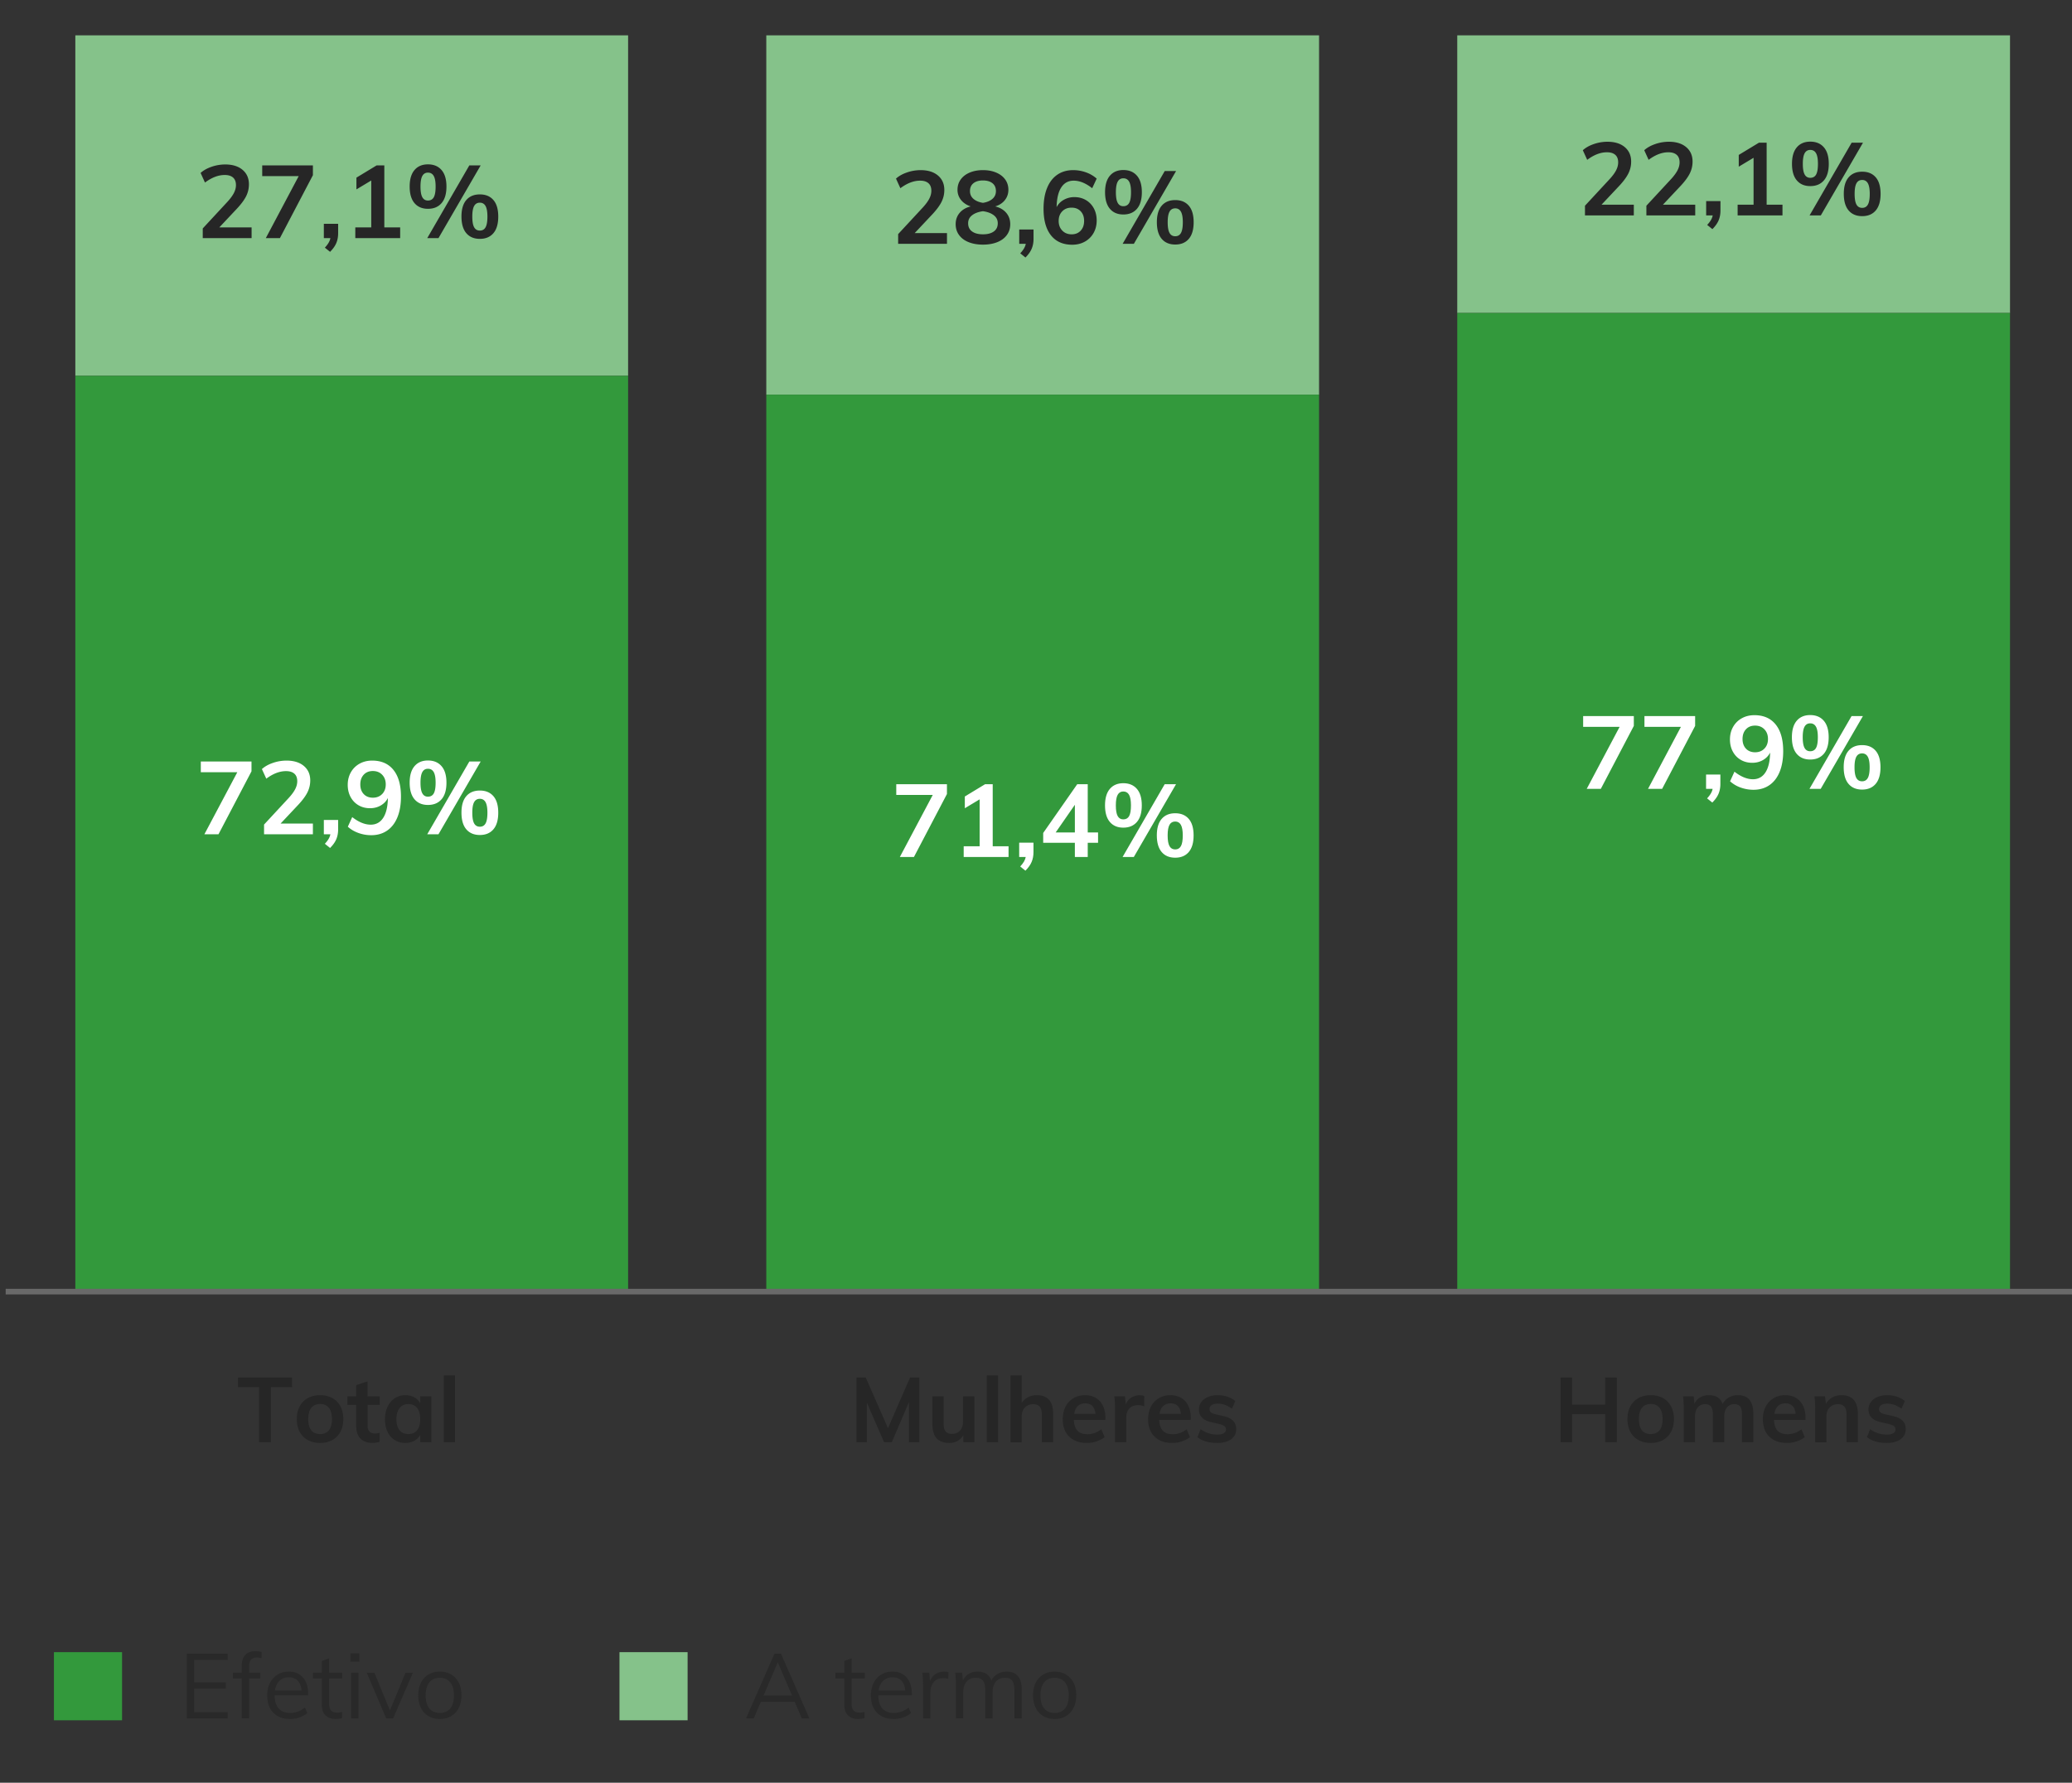 <svg version="1.0" xmlns="http://www.w3.org/2000/svg" width="365" height="314" viewBox="0 0 365 314"><rect x="0" y="0" width="365" height="314" fill="#333333" stroke="none"/><path fill="none" stroke="#262626" stroke-miterlimit="10" d="M1.099 227.5h365.154"/><path fill="none" d="M1.099 227.5V6.224"/><g><g fill="#85c28a"><path d="M13.271 6.224h97.374V66.19H13.271zM134.989 6.224h97.374v63.285h-97.374zM256.707 6.224h97.374v48.902h-97.374z"/></g><g fill="#33993c"><path d="M13.271 66.19h97.374V227.5H13.271zM134.989 69.509h97.374V227.5h-97.374zM256.707 55.126h97.374V227.5h-97.374z"/></g></g><g><path fill="none" stroke="#696969" stroke-miterlimit="10" d="M1 227.5h365"/></g><g><g fill="#262626"><path d="M32.908 302.664v-11.392h7.2v1.088h-5.904v3.968h5.584v1.104h-5.584v4.145h5.904v1.088h-7.2zM44.244 292.303c-.239.24-.359.654-.359 1.24v1.072h1.968v1.023h-1.968v7.024h-1.296v-7.024h-1.568v-1.023h1.568v-1.232c0-.842.21-1.479.632-1.912.421-.432 1.01-.647 1.768-.647.373 0 .736.048 1.088.144v1.104a3.018 3.018 0 00-.832-.128c-.428 0-.761.12-1.001.359zM54.284 298.599H48.38c.011 1.024.248 1.798.712 2.32s1.139.784 2.024.784c.938 0 1.803-.314 2.592-.944l.432.944c-.352.331-.803.592-1.352.784a5.11 5.11 0 01-1.688.288c-1.259 0-2.245-.371-2.96-1.112-.714-.741-1.071-1.757-1.071-3.048 0-.821.16-1.55.479-2.185a3.583 3.583 0 011.344-1.479c.576-.353 1.232-.528 1.969-.528 1.066 0 1.903.35 2.512 1.048.608.699.912 1.662.912 2.889v.239zm-5.048-2.559c-.422.405-.691.976-.809 1.712h4.688c-.064-.757-.286-1.333-.664-1.728-.379-.395-.904-.593-1.576-.593s-1.218.203-1.639.609zM57.98 295.639v4.4c0 .598.122 1.016.368 1.256.245.24.592.36 1.039.36.299 0 .587-.048.864-.145v1.104c-.33.106-.704.16-1.12.16-.768 0-1.368-.216-1.8-.648-.432-.432-.647-1.069-.647-1.912v-4.576h-1.568v-1.023h1.568v-2.064l1.296-.464v2.528h2.304v1.023H57.98zM61.724 291.208h1.584v1.472h-1.584v-1.472zm.128 11.456v-8.048h1.296v8.048h-1.296zM71.436 294.631h1.296l-3.472 8.032h-1.232l-3.424-8.032h1.359l2.721 6.624 2.752-6.624zM75.483 302.263a3.43 3.43 0 01-1.336-1.456c-.314-.629-.472-1.365-.472-2.208 0-.842.157-1.578.472-2.208a3.426 3.426 0 011.336-1.455c.576-.342 1.242-.513 2-.513.757 0 1.424.171 2 .513a3.432 3.432 0 011.336 1.455c.314.63.472 1.366.472 2.208 0 .843-.157 1.579-.472 2.208a3.423 3.423 0 01-1.336 1.456c-.576.342-1.243.513-2 .513-.757 0-1.423-.171-2-.513zm3.84-1.351c.427-.528.641-1.299.641-2.312 0-.98-.219-1.741-.656-2.279-.438-.539-1.046-.809-1.824-.809-.789 0-1.402.27-1.84.809-.438.538-.656 1.299-.656 2.279 0 1.014.216 1.784.648 2.312.432.528 1.048.792 1.848.792s1.412-.264 1.839-.792z" opacity=".74"/></g><path fill="#33993c" d="M9.5 291h12v12h-12z"/><g fill="#262626"><path d="M141.239 302.664l-1.248-2.928h-5.952l-1.264 2.928h-1.359l5.008-11.392h1.152l5.008 11.392h-1.345zm-6.735-4.016h5.023l-2.512-5.856-2.511 5.856zM150.023 295.639v4.4c0 .598.123 1.016.368 1.256s.592.36 1.04.36c.299 0 .586-.048.863-.145v1.104c-.33.106-.703.16-1.119.16-.769 0-1.369-.216-1.801-.648-.432-.432-.647-1.069-.647-1.912v-4.576h-1.568v-1.023h1.568v-2.064l1.296-.464v2.528h2.304v1.023h-2.304zM160.631 298.599h-5.904c.011 1.024.248 1.798.713 2.32.463.522 1.139.784 2.023.784.938 0 1.803-.314 2.592-.944l.432.944c-.352.331-.803.592-1.352.784a5.1 5.1 0 01-1.688.288c-1.26 0-2.246-.371-2.961-1.112-.714-.741-1.071-1.757-1.071-3.048 0-.821.16-1.55.479-2.185a3.583 3.583 0 011.344-1.479c.576-.353 1.232-.528 1.969-.528 1.066 0 1.904.35 2.512 1.048.608.699.912 1.662.912 2.889v.239zm-5.048-2.559c-.421.405-.69.976-.808 1.712h4.688c-.064-.757-.285-1.333-.664-1.728s-.904-.593-1.576-.593-1.219.203-1.64.609zM167.079 294.52l-.032 1.184a2.58 2.58 0 00-.848-.128c-.779 0-1.357.242-1.736.728s-.568 1.075-.568 1.769v4.592H162.6v-5.792c0-.832-.043-1.584-.129-2.256h1.232l.128 1.488c.202-.544.528-.96.976-1.248a2.782 2.782 0 011.537-.433c.265-.001.511.032.735.096zM179.991 297.608v5.056h-1.296v-4.992c0-.757-.131-1.307-.393-1.647-.262-.342-.686-.513-1.271-.513-.684 0-1.217.229-1.6.688-.385.459-.576 1.083-.576 1.872v4.592h-1.297v-4.992c0-.746-.133-1.293-.399-1.64s-.694-.521-1.28-.521c-.683 0-1.219.229-1.607.688-.391.459-.584 1.083-.584 1.872v4.592h-1.297v-5.792c0-.832-.043-1.584-.127-2.256h1.231l.128 1.408a2.578 2.578 0 011-1.185c.442-.277.957-.416 1.544-.416.64 0 1.163.128 1.567.384.406.257.705.651.896 1.185a2.8 2.8 0 011.08-1.145 3.09 3.09 0 011.607-.424c1.783.001 2.674 1.063 2.674 3.186zM183.783 302.263a3.43 3.43 0 01-1.336-1.456c-.315-.629-.473-1.365-.473-2.208 0-.842.157-1.578.473-2.208a3.426 3.426 0 011.336-1.455c.575-.342 1.242-.513 2-.513.756 0 1.424.171 2 .513a3.439 3.439 0 011.336 1.455c.314.63.471 1.366.471 2.208 0 .843-.156 1.579-.471 2.208a3.436 3.436 0 01-1.336 1.456c-.576.342-1.244.513-2 .513-.758 0-1.425-.171-2-.513zm3.84-1.351c.426-.528.64-1.299.64-2.312 0-.98-.219-1.741-.656-2.279-.438-.539-1.046-.809-1.823-.809-.79 0-1.403.27-1.841.809-.438.538-.655 1.299-.655 2.279 0 1.014.215 1.784.647 2.312s1.048.792 1.849.792c.798 0 1.411-.264 1.839-.792z" opacity=".74"/></g><path fill="#85c28a" d="M109.127 291h12v12h-12z"/><g fill="#262626"><path d="M45.644 254.025v-9.696h-3.712v-1.695h9.521v1.695h-3.729v9.696h-2.08zM54.228 253.641c-.624-.342-1.104-.829-1.439-1.464s-.504-1.379-.504-2.232.168-1.598.504-2.231a3.499 3.499 0 011.439-1.465c.624-.341 1.347-.512 2.168-.512.811 0 1.525.171 2.145.512.618.342 1.096.83 1.432 1.465.336.634.504 1.378.504 2.231s-.168 1.598-.504 2.232-.813 1.122-1.432 1.464c-.619.341-1.334.512-2.145.512-.822 0-1.544-.171-2.168-.512zm3.711-1.72c.357-.443.536-1.102.536-1.977 0-.864-.182-1.522-.544-1.976s-.875-.681-1.536-.681c-.672 0-1.189.228-1.552.681s-.544 1.111-.544 1.976c0 .875.179 1.533.536 1.977.357.442.872.663 1.544.663.683 0 1.203-.22 1.56-.663zM64.748 247.449v3.616c0 .949.442 1.424 1.328 1.424.245 0 .512-.042.8-.128v1.584c-.352.128-.778.192-1.28.192-.917 0-1.621-.256-2.111-.769-.491-.512-.736-1.248-.736-2.208v-3.712h-1.552v-1.504h1.552v-1.968l2-.672v2.64h2.144v1.504h-2.145zM75.995 245.945v8.08h-1.968v-1.296a2.594 2.594 0 01-1.056 1.048c-.459.251-.981.376-1.568.376-.704 0-1.328-.171-1.872-.512-.544-.342-.965-.827-1.264-1.456-.299-.63-.448-1.36-.448-2.192s.152-1.57.456-2.216.729-1.146 1.272-1.504 1.162-.536 1.855-.536c.587 0 1.109.126 1.568.376.458.251.811.601 1.056 1.048v-1.216h1.969zm-2.512 5.952c.362-.459.544-1.104.544-1.937 0-.853-.182-1.509-.544-1.968-.362-.458-.88-.688-1.552-.688-.662 0-1.176.237-1.544.712s-.553 1.134-.553 1.976c0 .832.185 1.473.553 1.92.368.448.888.672 1.56.672.661 0 1.174-.228 1.536-.687zM78.172 254.025v-11.776h1.983v11.776h-1.983z"/></g><g fill="#fff"><path d="M35.373 134.128h8.93v1.728l-5.814 11.088h-2.484l5.797-10.926h-6.428v-1.89zM55.119 145.054v1.89h-8.604v-1.71l4.355-4.698c.516-.563.895-1.08 1.135-1.548.24-.468.359-.93.359-1.386 0-.588-.17-1.032-.512-1.332s-.832-.45-1.467-.45c-1.129 0-2.287.444-3.475 1.332l-.773-1.692c.504-.456 1.15-.819 1.943-1.089a7.373 7.373 0 012.395-.405c1.283 0 2.301.315 3.051.945.75.63 1.125 1.479 1.125 2.547 0 .732-.16 1.422-.479 2.07-.316.648-.848 1.374-1.592 2.178l-3.15 3.348h5.689zM59.566 144.424v1.656c0 .636-.107 1.212-.324 1.728-.217.516-.582 1.032-1.098 1.548l-.918-.738c.564-.6.887-1.158.971-1.674h-1.15v-2.52h2.519zM69.312 135.613c.883 1.098 1.322 2.661 1.322 4.689 0 1.416-.209 2.634-.629 3.654s-1.023 1.8-1.809 2.34c-.787.54-1.719.81-2.799.81-.77 0-1.516-.129-2.242-.387s-1.354-.627-1.881-1.107l.773-1.692c1.141.888 2.227 1.332 3.26 1.332.947 0 1.682-.405 2.205-1.215.521-.81.793-1.971.818-3.483-.277.552-.693.99-1.252 1.314-.557.324-1.191.486-1.898.486-.756 0-1.432-.174-2.025-.522s-1.059-.834-1.395-1.458-.504-1.338-.504-2.142c0-.816.184-1.548.549-2.196a3.916 3.916 0 011.529-1.521c.654-.366 1.396-.549 2.225-.549 1.621 0 2.873.549 3.753 1.647zm-1.988 4.24c.42-.432.629-.996.629-1.692s-.209-1.263-.629-1.701-.967-.657-1.639-.657-1.209.216-1.611.648c-.402.432-.602 1.002-.602 1.71s.199 1.275.602 1.701c.402.426.939.639 1.611.639s1.219-.217 1.639-.648zM73.021 140.779c-.57-.666-.855-1.641-.855-2.925 0-1.272.285-2.241.855-2.907.568-.666 1.357-.999 2.365-.999 1.021 0 1.818.333 2.395.999s.865 1.635.865 2.907c0 1.284-.289 2.259-.865 2.925s-1.373.999-2.395.999c-1.007 0-1.796-.333-2.365-.999zm3.393-1.035c.215-.384.324-1.014.324-1.89 0-.852-.111-1.473-.334-1.863-.223-.39-.561-.585-1.018-.585-.443 0-.773.195-.988.585-.217.39-.324 1.011-.324 1.863 0 .864.107 1.491.324 1.881.215.39.545.585.988.585.469 0 .811-.192 1.028-.576zm.828 7.2h-1.98l7.416-12.816h1.998l-7.434 12.816zm4.904-.873c-.57-.666-.855-1.647-.855-2.943 0-1.272.285-2.238.855-2.898s1.365-.99 2.385-.99 1.814.33 2.385.99.855 1.632.855 2.916-.285 2.259-.855 2.925-1.365.999-2.385.999-1.814-.333-2.385-.999zm3.393-1.044c.217-.39.324-1.017.324-1.881 0-.852-.111-1.473-.332-1.863-.223-.39-.557-.585-1-.585-.455 0-.791.195-1.008.585-.217.39-.324 1.011-.324 1.863 0 .864.107 1.491.324 1.881.217.39.553.585 1.008.585.457 0 .793-.195 1.008-.585z"/></g><g fill="#262626"><path d="M44.32 40.054v1.89h-8.604v-1.71l4.355-4.698c.516-.563.893-1.08 1.133-1.548.24-.468.361-.93.361-1.386 0-.588-.172-1.032-.514-1.332s-.83-.45-1.467-.45c-1.129 0-2.285.444-3.475 1.332l-.773-1.692c.504-.456 1.152-.819 1.943-1.089a7.382 7.382 0 012.395-.405c1.283 0 2.301.315 3.051.945.75.63 1.125 1.479 1.125 2.547 0 .732-.158 1.422-.477 2.07s-.85 1.374-1.594 2.178l-3.148 3.348h5.689zM46.191 29.128h8.93v1.728l-5.814 11.088h-2.484l5.797-10.926h-6.428v-1.89zM59.566 39.424v1.656c0 .636-.107 1.212-.324 1.728-.217.516-.582 1.032-1.098 1.548l-.918-.738c.564-.6.887-1.158.971-1.674h-1.15v-2.52h2.519zM67.701 40.054h2.791v1.89H62.59v-1.89h2.809v-8.262l-2.611 1.566v-2.07l3.564-2.16h1.35v10.926zM73.021 35.779c-.57-.666-.855-1.641-.855-2.925 0-1.272.285-2.241.855-2.907.568-.666 1.357-.999 2.365-.999 1.021 0 1.818.333 2.395.999s.865 1.635.865 2.907c0 1.284-.289 2.259-.865 2.925s-1.373.999-2.395.999c-1.007 0-1.796-.333-2.365-.999zm3.393-1.035c.215-.384.324-1.014.324-1.89 0-.852-.111-1.473-.334-1.863-.223-.39-.561-.585-1.018-.585-.443 0-.773.195-.988.585-.217.39-.324 1.011-.324 1.863 0 .864.107 1.491.324 1.881.215.39.545.585.988.585.469 0 .811-.192 1.028-.576zm.828 7.2h-1.98l7.416-12.816h1.998l-7.434 12.816zm4.904-.873c-.57-.666-.855-1.647-.855-2.943 0-1.272.285-2.238.855-2.898s1.365-.99 2.385-.99 1.814.33 2.385.99.855 1.632.855 2.916-.285 2.259-.855 2.925-1.365.999-2.385.999-1.814-.333-2.385-.999zm3.393-1.044c.217-.39.324-1.017.324-1.881 0-.852-.111-1.473-.332-1.863-.223-.39-.557-.585-1-.585-.455 0-.791.195-1.008.585-.217.39-.324 1.011-.324 1.863 0 .864.107 1.491.324 1.881.217.39.553.585 1.008.585.457 0 .793-.195 1.008-.585z"/></g><g fill="#262626"><path d="M282.769 242.633h2.048v11.392h-2.048v-4.944h-5.84v4.944h-2.032v-11.392h2.032v4.768h5.84v-4.768zM288.632 253.641c-.624-.342-1.104-.829-1.439-1.464s-.504-1.379-.504-2.232.168-1.598.504-2.231a3.499 3.499 0 011.439-1.465c.624-.341 1.347-.512 2.168-.512.811 0 1.525.171 2.145.512.618.342 1.096.83 1.432 1.465.336.634.504 1.378.504 2.231s-.168 1.598-.504 2.232-.813 1.122-1.432 1.464c-.619.341-1.334.512-2.145.512-.821 0-1.544-.171-2.168-.512zm3.712-1.72c.357-.443.536-1.102.536-1.977 0-.864-.182-1.522-.544-1.976s-.875-.681-1.536-.681c-.672 0-1.189.228-1.552.681s-.544 1.111-.544 1.976c0 .875.179 1.533.536 1.977.357.442.872.663 1.544.663.683 0 1.202-.22 1.56-.663zM308.192 246.561c.448.55.672 1.384.672 2.504v4.96h-2v-4.896c0-.64-.104-1.101-.312-1.384-.208-.282-.553-.424-1.032-.424-.555 0-.989.195-1.305.584-.314.39-.472.926-.472 1.608v4.512h-2v-4.896c0-.629-.109-1.088-.328-1.376-.219-.287-.562-.432-1.032-.432-.555 0-.991.195-1.312.584-.32.39-.48.926-.48 1.608v4.512h-1.983v-5.792c0-.854-.043-1.616-.128-2.288h1.872l.144 1.28c.234-.48.573-.849 1.017-1.104.442-.256.951-.384 1.527-.384 1.237 0 2.043.512 2.416 1.536.256-.48.621-.856 1.097-1.128a3.142 3.142 0 011.592-.408c.917 0 1.599.274 2.047.824zM318.064 250.089h-5.568c.042.863.259 1.501.648 1.911.389.411.968.616 1.735.616.886 0 1.707-.288 2.464-.864l.576 1.376c-.384.31-.855.558-1.416.744-.56.187-1.128.28-1.704.28-1.322 0-2.362-.373-3.12-1.12-.757-.746-1.136-1.771-1.136-3.072 0-.82.165-1.552.496-2.191a3.651 3.651 0 011.392-1.496c.598-.357 1.275-.536 2.032-.536 1.109 0 1.986.36 2.632 1.08s.969 1.71.969 2.968v.304zm-4.856-2.44c-.336.314-.552.771-.648 1.368h3.761c-.064-.608-.248-1.066-.553-1.376-.304-.31-.723-.464-1.256-.464s-.968.157-1.304.472zM327.279 249.065v4.96h-2v-4.864c0-.64-.122-1.106-.367-1.399-.246-.294-.624-.44-1.137-.44-.607 0-1.099.195-1.472.584-.374.39-.561.904-.561 1.544v4.576h-1.983v-5.792c0-.854-.043-1.616-.128-2.288h1.872l.144 1.328c.277-.49.653-.869 1.128-1.136s1.011-.4 1.608-.4c1.931-.001 2.896 1.108 2.896 3.327zM328.88 253.128l.56-1.407c.864.64 1.851.96 2.96.96.48 0 .851-.08 1.112-.24.261-.16.392-.384.392-.672a.71.71 0 00-.271-.584c-.182-.145-.491-.27-.929-.376l-1.344-.304c-1.472-.32-2.208-1.072-2.208-2.257 0-.49.139-.925.416-1.304s.667-.675 1.168-.888c.502-.214 1.083-.32 1.744-.32.576 0 1.131.088 1.664.264.533.177 1.003.43 1.408.761l-.592 1.359c-.812-.597-1.644-.896-2.496-.896-.459 0-.816.085-1.072.256s-.384.405-.384.704c0 .234.077.421.231.56.155.139.419.256.792.353l1.376.304c.801.182 1.385.462 1.752.84.368.379.553.872.553 1.48 0 .746-.299 1.339-.896 1.775-.598.438-1.413.656-2.448.656-1.462.001-2.625-.34-3.488-1.024z"/></g><g fill="#fff"><path d="M278.883 126.128h8.929v1.728l-5.814 11.088h-2.483l5.796-10.926h-6.427v-1.89zM289.683 126.128h8.929v1.728l-5.814 11.088h-2.483l5.796-10.926h-6.427v-1.89zM303.057 136.424v1.656c0 .636-.107 1.212-.324 1.728-.216.516-.582 1.032-1.098 1.548l-.918-.738c.564-.6.888-1.158.972-1.674h-1.151v-2.52h2.519zM312.804 127.613c.882 1.098 1.322 2.661 1.322 4.689 0 1.416-.21 2.634-.63 3.654s-1.022 1.8-1.809 2.34-1.719.81-2.799.81a6.636 6.636 0 01-2.241-.387 5.476 5.476 0 01-1.881-1.107l.773-1.692c1.141.888 2.227 1.332 3.259 1.332.947 0 1.683-.405 2.205-1.215.521-.81.794-1.971.818-3.483-.276.552-.692.99-1.251 1.314-.558.324-1.191.486-1.898.486-.757 0-1.432-.174-2.025-.522s-1.06-.834-1.395-1.458c-.337-.624-.505-1.338-.505-2.142 0-.816.184-1.548.55-2.196a3.916 3.916 0 011.529-1.521c.654-.366 1.396-.549 2.224-.549 1.621 0 2.872.549 3.754 1.647zm-1.99 4.24c.42-.432.63-.996.63-1.692s-.21-1.263-.63-1.701-.966-.657-1.638-.657c-.673 0-1.209.216-1.611.648-.402.432-.603 1.002-.603 1.71s.2 1.275.603 1.701c.402.426.938.639 1.611.639.673-.001 1.219-.217 1.638-.648zM316.512 132.779c-.57-.666-.855-1.641-.855-2.925 0-1.272.285-2.241.855-2.907.569-.666 1.358-.999 2.366-.999 1.021 0 1.818.333 2.395.999s.864 1.635.864 2.907c0 1.284-.288 2.259-.864 2.925s-1.374.999-2.395.999c-1.008 0-1.797-.333-2.366-.999zm3.392-1.035c.216-.384.324-1.014.324-1.89 0-.852-.111-1.473-.333-1.863-.223-.39-.562-.585-1.018-.585-.443 0-.773.195-.989.585-.217.39-.324 1.011-.324 1.863 0 .864.107 1.491.324 1.881.216.39.546.585.989.585.47 0 .811-.192 1.027-.576zm.828 7.2h-1.98l7.416-12.816h1.998l-7.434 12.816zm4.906-.873c-.57-.666-.855-1.647-.855-2.943 0-1.272.285-2.238.855-2.898.569-.66 1.364-.99 2.385-.99 1.02 0 1.814.33 2.385.99s.855 1.632.855 2.916-.285 2.259-.855 2.925-1.365.999-2.385.999c-1.021 0-1.816-.333-2.385-.999zm3.392-1.044c.216-.39.324-1.017.324-1.881 0-.852-.111-1.473-.333-1.863-.223-.39-.556-.585-.999-.585-.456 0-.792.195-1.008.585-.217.39-.324 1.011-.324 1.863 0 .864.107 1.491.324 1.881.216.39.552.585 1.008.585s.792-.195 1.008-.585z"/></g><g fill="#fff"><path d="M157.883 138.128h8.929v1.728l-5.814 11.088h-2.483l5.796-10.926h-6.427v-1.89zM174.875 149.054h2.79v1.89h-7.902v-1.89h2.809v-8.262l-2.61 1.566v-2.07l3.564-2.16h1.35v10.926zM182.057 148.424v1.656c0 .636-.107 1.212-.324 1.728-.216.516-.582 1.032-1.098 1.548l-.918-.738c.564-.6.888-1.158.972-1.674h-1.151v-2.52h2.519zM193.433 146.625v1.818h-1.818v2.502h-2.268v-2.502h-5.58v-1.728l5.994-8.586h1.854v8.496h1.818zm-7.47 0h3.384v-4.878l-3.384 4.878zM195.512 144.779c-.57-.666-.855-1.641-.855-2.925 0-1.272.285-2.241.855-2.907.569-.666 1.358-.999 2.366-.999 1.021 0 1.818.333 2.395.999s.864 1.635.864 2.907c0 1.284-.288 2.259-.864 2.925s-1.374.999-2.395.999c-1.008 0-1.797-.333-2.366-.999zm3.392-1.035c.216-.384.324-1.014.324-1.89 0-.852-.111-1.473-.333-1.863-.223-.39-.562-.585-1.018-.585-.443 0-.773.195-.989.585-.217.39-.324 1.011-.324 1.863 0 .864.107 1.491.324 1.881.216.39.546.585.989.585.47 0 .811-.192 1.027-.576zm.828 7.2h-1.98l7.416-12.816h1.998l-7.434 12.816zm4.906-.873c-.57-.666-.855-1.647-.855-2.943 0-1.272.285-2.238.855-2.898.569-.66 1.364-.99 2.385-.99 1.02 0 1.814.33 2.385.99s.855 1.632.855 2.916-.285 2.259-.855 2.925-1.365.999-2.385.999c-1.021 0-1.816-.333-2.385-.999zm3.392-1.044c.216-.39.324-1.017.324-1.881 0-.852-.111-1.473-.333-1.863-.223-.39-.556-.585-.999-.585-.456 0-.792.195-1.008.585-.217.39-.324 1.011-.324 1.863 0 .864.107 1.491.324 1.881.216.39.552.585 1.008.585s.792-.195 1.008-.585z"/></g><g fill="#262626"><path d="M166.819 41.054v1.89h-8.604v-1.71l4.355-4.698c.516-.563.894-1.08 1.134-1.548.24-.468.36-.93.36-1.386 0-.588-.171-1.032-.513-1.332s-.831-.45-1.467-.45c-1.129 0-2.286.444-3.475 1.332l-.773-1.692c.504-.456 1.151-.819 1.943-1.089a7.377 7.377 0 012.395-.405c1.283 0 2.301.315 3.051.945.75.63 1.125 1.479 1.125 2.547 0 .732-.159 1.422-.478 2.07-.317.648-.849 1.374-1.593 2.178l-3.149 3.348h5.689zM177.26 37.49c.468.552.702 1.218.702 1.998 0 .732-.201 1.371-.604 1.917-.401.546-.966.963-1.691 1.251-.727.288-1.563.432-2.511.432-.948 0-1.785-.144-2.512-.432-.726-.288-1.29-.705-1.691-1.251-.402-.546-.604-1.185-.604-1.917 0-.78.234-1.446.702-1.998.468-.552 1.116-.93 1.944-1.134-.721-.24-1.287-.618-1.701-1.134a2.792 2.792 0 01-.621-1.8c0-.696.191-1.305.576-1.827.384-.522.915-.924 1.593-1.206.678-.282 1.449-.423 2.313-.423.863 0 1.635.141 2.312.423.678.282 1.209.684 1.593 1.206s.576 1.131.576 1.827-.207 1.305-.621 1.827-.98.891-1.701 1.107c.83.205 1.478.582 1.946 1.134zm-2.187 3.276c.462-.335.692-.816.692-1.44 0-.588-.237-1.062-.711-1.422s-1.106-.594-1.898-.702c-.792.108-1.426.342-1.899.702-.475.36-.711.834-.711 1.422 0 .624.23 1.104.693 1.44.461.336 1.101.504 1.917.504.816.001 1.454-.167 1.917-.504zm-3.592-8.495c-.407.324-.611.786-.611 1.386 0 .564.207 1.023.621 1.377.414.354.969.585 1.665.693.695-.108 1.251-.339 1.665-.693.413-.354.62-.812.62-1.377 0-.6-.204-1.062-.611-1.386-.408-.324-.967-.486-1.674-.486-.709-.001-1.266.161-1.675.486zM182.065 40.424v1.656c0 .636-.107 1.212-.324 1.728-.216.516-.582 1.032-1.098 1.548l-.918-.738c.564-.6.888-1.158.972-1.674h-1.151v-2.52h2.519zM191.29 35.24c.594.348 1.06.834 1.396 1.458.336.624.504 1.338.504 2.142 0 .816-.184 1.548-.549 2.196a3.932 3.932 0 01-1.53 1.521c-.654.366-1.396.549-2.223.549-1.62 0-2.868-.549-3.744-1.647-.876-1.098-1.314-2.661-1.314-4.689 0-1.416.207-2.634.621-3.654.414-1.02 1.014-1.8 1.8-2.34s1.72-.81 2.799-.81c.769 0 1.516.129 2.241.387a5.684 5.684 0 011.899 1.107l-.792 1.692c-1.128-.888-2.214-1.332-3.258-1.332-.948 0-1.681.402-2.196 1.206-.517.804-.786 1.956-.811 3.456.276-.54.696-.969 1.261-1.287a3.743 3.743 0 011.872-.477c.755 0 1.43.175 2.024.522zm-.918 5.383c.402-.432.604-1.002.604-1.71s-.201-1.275-.604-1.701-.938-.639-1.61-.639c-.673 0-1.219.216-1.639.648-.42.432-.63.996-.63 1.692s.213 1.263.639 1.701c.426.438.976.657 1.647.657.66 0 1.191-.217 1.593-.648zM195.521 36.779c-.57-.666-.855-1.641-.855-2.925 0-1.272.285-2.241.855-2.907.569-.666 1.358-.999 2.366-.999 1.021 0 1.818.333 2.395.999s.864 1.635.864 2.907c0 1.284-.288 2.259-.864 2.925s-1.374.999-2.395.999c-1.008 0-1.797-.333-2.366-.999zm3.392-1.035c.216-.384.324-1.014.324-1.89 0-.852-.111-1.473-.333-1.863-.223-.39-.562-.585-1.018-.585-.443 0-.773.195-.989.585-.217.39-.324 1.011-.324 1.863 0 .864.107 1.491.324 1.881.216.39.546.585.989.585.469 0 .811-.192 1.027-.576zm.828 7.2h-1.98l7.416-12.816h1.998l-7.434 12.816zm4.905-.873c-.57-.666-.855-1.647-.855-2.943 0-1.272.285-2.238.855-2.898.569-.66 1.364-.99 2.385-.99 1.02 0 1.814.33 2.385.99s.855 1.632.855 2.916-.285 2.259-.855 2.925-1.365.999-2.385.999c-1.02 0-1.815-.333-2.385-.999zm3.393-1.044c.216-.39.324-1.017.324-1.881 0-.852-.111-1.473-.333-1.863-.223-.39-.556-.585-.999-.585-.456 0-.792.195-1.008.585-.217.39-.324 1.011-.324 1.863 0 .864.107 1.491.324 1.881.216.39.552.585 1.008.585s.792-.195 1.008-.585z"/></g><g fill="#262626"><path d="M287.81 36.054v1.89h-8.604v-1.71l4.355-4.698c.516-.563.894-1.08 1.134-1.548.24-.468.36-.93.36-1.386 0-.588-.171-1.032-.513-1.332s-.831-.45-1.467-.45c-1.129 0-2.286.444-3.475 1.332l-.773-1.692c.504-.456 1.151-.819 1.943-1.089a7.377 7.377 0 012.395-.405c1.283 0 2.301.315 3.051.945.75.63 1.125 1.479 1.125 2.547 0 .732-.159 1.422-.478 2.07-.317.648-.849 1.374-1.593 2.178l-3.149 3.348h5.689zM298.628 36.054v1.89h-8.604v-1.71l4.355-4.698c.516-.563.894-1.08 1.134-1.548.24-.468.36-.93.36-1.386 0-.588-.171-1.032-.513-1.332s-.831-.45-1.467-.45c-1.129 0-2.286.444-3.475 1.332l-.773-1.692c.504-.456 1.151-.819 1.943-1.089a7.377 7.377 0 012.395-.405c1.283 0 2.301.315 3.051.945.75.63 1.125 1.479 1.125 2.547 0 .732-.159 1.422-.478 2.07-.317.648-.849 1.374-1.593 2.178l-3.149 3.348h5.689zM303.073 35.424v1.656c0 .636-.107 1.212-.324 1.728-.216.516-.582 1.032-1.098 1.548l-.918-.738c.564-.6.888-1.158.972-1.674h-1.151v-2.52h2.519zM311.209 36.054h2.79v1.89h-7.902v-1.89h2.809v-8.262l-2.61 1.566v-2.07l3.564-2.16h1.35v10.926zM316.529 31.779c-.57-.666-.855-1.641-.855-2.925 0-1.272.285-2.241.855-2.907.569-.666 1.358-.999 2.366-.999 1.021 0 1.818.333 2.395.999s.864 1.635.864 2.907c0 1.284-.288 2.259-.864 2.925s-1.374.999-2.395.999c-1.007 0-1.796-.333-2.366-.999zm3.393-1.035c.216-.384.324-1.014.324-1.89 0-.852-.111-1.473-.333-1.863-.223-.39-.562-.585-1.018-.585-.443 0-.773.195-.989.585-.217.39-.324 1.011-.324 1.863 0 .864.107 1.491.324 1.881.216.39.546.585.989.585.469 0 .811-.192 1.027-.576zm.828 7.2h-1.98l7.416-12.816h1.998l-7.434 12.816zm4.905-.873c-.57-.666-.855-1.647-.855-2.943 0-1.272.285-2.238.855-2.898.569-.66 1.364-.99 2.385-.99 1.02 0 1.814.33 2.385.99s.855 1.632.855 2.916-.285 2.259-.855 2.925-1.365.999-2.385.999c-1.02 0-1.815-.333-2.385-.999zm3.393-1.044c.216-.39.324-1.017.324-1.881 0-.852-.111-1.473-.333-1.863-.223-.39-.556-.585-.999-.585-.456 0-.792.195-1.008.585-.217.39-.324 1.011-.324 1.863 0 .864.107 1.491.324 1.881.216.39.552.585 1.008.585s.792-.195 1.008-.585z"/></g><g fill="#262626"><path d="M160.312 242.633h1.632v11.392h-1.824v-7.072l-3.024 7.072h-1.359l-3.04-6.992v6.992h-1.824v-11.392h1.632l3.92 8.911 3.887-8.911zM171.656 245.945v8.08h-1.952v-1.248a2.631 2.631 0 01-1.024 1.024c-.427.234-.917.352-1.472.352-1.974 0-2.96-1.109-2.96-3.328v-4.88h1.983v4.896c0 .586.12 1.019.36 1.296s.61.416 1.112.416c.586 0 1.056-.192 1.407-.576.353-.384.528-.896.528-1.536v-4.496h2.018zM173.832 254.025v-11.776h1.983v11.776h-1.983zM185.527 249.065v4.96h-2v-4.864c0-.64-.122-1.106-.367-1.399-.246-.294-.624-.44-1.137-.44-.607 0-1.099.195-1.472.584-.374.39-.561.904-.561 1.544v4.576h-1.983V242.25h1.983v4.864a2.847 2.847 0 011.104-1.016c.458-.24.971-.36 1.536-.36 1.932-.001 2.897 1.108 2.897 3.327zM194.728 250.089h-5.568c.043.863.259 1.501.648 1.911.39.411.968.616 1.736.616.885 0 1.706-.288 2.464-.864l.576 1.376c-.385.31-.856.558-1.416.744a5.352 5.352 0 01-1.704.28c-1.323 0-2.363-.373-3.12-1.12-.758-.746-1.136-1.771-1.136-3.072 0-.82.165-1.552.496-2.191.33-.641.794-1.139 1.392-1.496s1.274-.536 2.032-.536c1.109 0 1.986.36 2.632 1.08s.968 1.71.968 2.968v.304zm-4.856-2.44c-.337.314-.553.771-.648 1.368h3.76c-.063-.608-.248-1.066-.552-1.376s-.723-.464-1.256-.464-.968.157-1.304.472zM201.576 245.881l-.017 1.823a2.776 2.776 0 00-1.056-.208c-.683 0-1.203.198-1.561.593s-.536.917-.536 1.567v4.368h-1.983v-5.792c0-.854-.043-1.616-.128-2.288h1.872l.16 1.424c.202-.522.522-.922.96-1.2a2.728 2.728 0 011.487-.416c.311 0 .578.043.802.129zM209.768 250.089H204.2c.042.863.259 1.501.648 1.911.389.411.968.616 1.735.616.886 0 1.707-.288 2.464-.864l.576 1.376c-.384.31-.855.558-1.416.744-.56.187-1.128.28-1.704.28-1.322 0-2.362-.373-3.12-1.12-.757-.746-1.136-1.771-1.136-3.072 0-.82.165-1.552.496-2.191a3.651 3.651 0 011.392-1.496c.598-.357 1.275-.536 2.032-.536 1.109 0 1.986.36 2.632 1.08s.969 1.71.969 2.968v.304zm-4.857-2.44c-.336.314-.552.771-.648 1.368h3.761c-.064-.608-.248-1.066-.553-1.376-.304-.31-.723-.464-1.256-.464s-.968.157-1.304.472zM210.936 253.128l.56-1.407c.864.64 1.851.96 2.96.96.48 0 .851-.08 1.112-.24.261-.16.392-.384.392-.672a.71.71 0 00-.271-.584c-.182-.145-.491-.27-.929-.376l-1.344-.304c-1.472-.32-2.208-1.072-2.208-2.257 0-.49.139-.925.416-1.304s.667-.675 1.168-.888c.502-.214 1.083-.32 1.744-.32.576 0 1.131.088 1.664.264.533.177 1.003.43 1.408.761l-.592 1.359c-.812-.597-1.644-.896-2.496-.896-.459 0-.816.085-1.072.256s-.384.405-.384.704c0 .234.077.421.231.56.155.139.419.256.792.353l1.376.304c.801.182 1.385.462 1.752.84.368.379.553.872.553 1.48 0 .746-.299 1.339-.896 1.775-.598.438-1.413.656-2.448.656-1.462.001-2.625-.34-3.488-1.024z"/></g></g></svg>